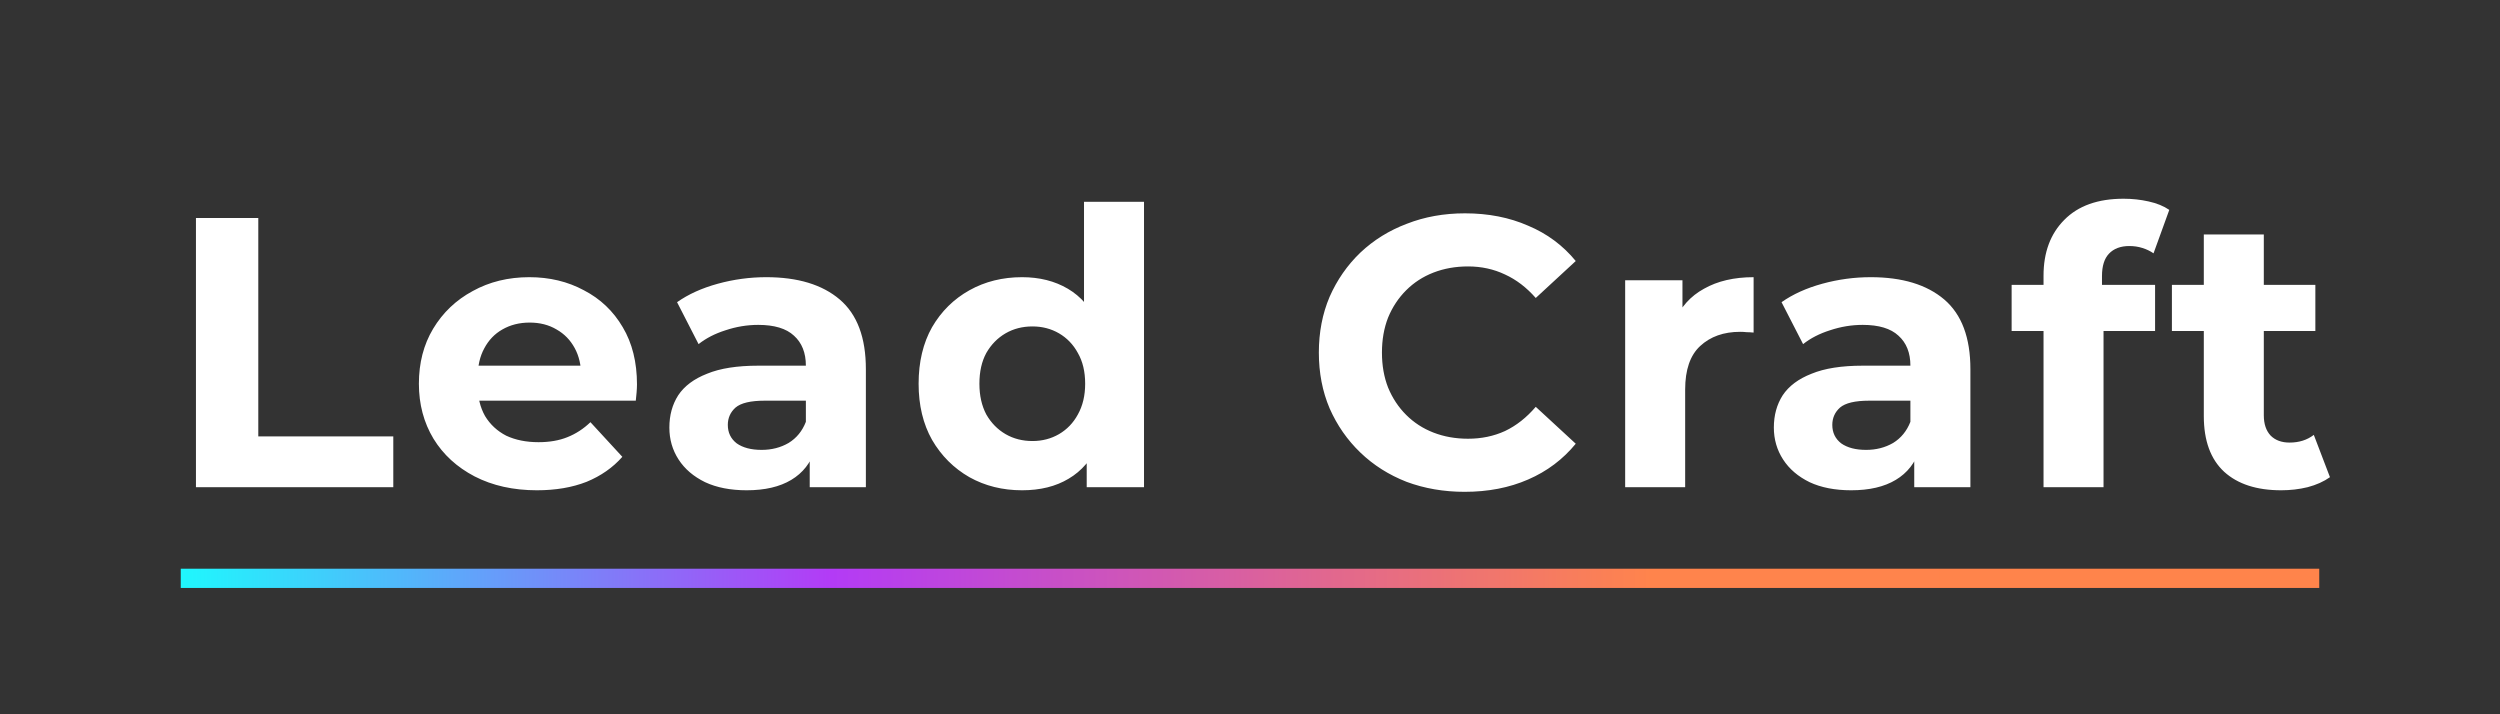 <svg width="63" height="18" viewBox="0 0 63 18" fill="none" xmlns="http://www.w3.org/2000/svg">
<rect x="0" y="0" width="63" height="18" fill="#333333" stroke="none"/>
<path d="M4.938 12.277V5.493H6.509V10.998H9.911V12.277H4.938ZM13.531 12.355C12.937 12.355 12.414 12.239 11.961 12.006C11.515 11.773 11.17 11.457 10.924 11.056C10.679 10.649 10.556 10.187 10.556 9.67C10.556 9.147 10.675 8.685 10.915 8.284C11.16 7.877 11.493 7.56 11.913 7.334C12.333 7.102 12.808 6.985 13.338 6.985C13.848 6.985 14.307 7.095 14.714 7.315C15.127 7.528 15.454 7.838 15.693 8.245C15.932 8.646 16.052 9.127 16.052 9.689C16.052 9.748 16.048 9.816 16.042 9.893C16.035 9.964 16.029 10.032 16.022 10.097H11.787V9.215H15.228L14.646 9.476C14.646 9.205 14.591 8.969 14.481 8.769C14.371 8.568 14.22 8.413 14.026 8.303C13.832 8.187 13.606 8.129 13.347 8.129C13.089 8.129 12.86 8.187 12.659 8.303C12.465 8.413 12.313 8.572 12.204 8.778C12.094 8.979 12.039 9.218 12.039 9.496V9.728C12.039 10.013 12.1 10.265 12.223 10.484C12.352 10.697 12.53 10.862 12.756 10.979C12.989 11.088 13.26 11.143 13.57 11.143C13.848 11.143 14.09 11.101 14.297 11.017C14.51 10.933 14.704 10.807 14.879 10.639L15.683 11.512C15.444 11.783 15.144 11.993 14.782 12.142C14.42 12.284 14.003 12.355 13.531 12.355ZM20.405 12.277V11.26L20.308 11.037V9.215C20.308 8.891 20.208 8.639 20.008 8.459C19.814 8.278 19.514 8.187 19.107 8.187C18.829 8.187 18.554 8.232 18.283 8.323C18.018 8.407 17.792 8.523 17.604 8.672L17.062 7.615C17.346 7.415 17.688 7.26 18.089 7.15C18.49 7.04 18.897 6.985 19.31 6.985C20.105 6.985 20.722 7.173 21.161 7.547C21.601 7.922 21.82 8.507 21.82 9.302V12.277H20.405ZM18.816 12.355C18.409 12.355 18.06 12.287 17.769 12.151C17.478 12.009 17.255 11.819 17.1 11.579C16.945 11.34 16.868 11.072 16.868 10.775C16.868 10.465 16.942 10.194 17.091 9.961C17.246 9.728 17.488 9.547 17.818 9.418C18.147 9.282 18.577 9.215 19.107 9.215H20.493V10.097H19.271C18.916 10.097 18.671 10.155 18.535 10.271C18.406 10.387 18.341 10.533 18.341 10.707C18.341 10.901 18.415 11.056 18.564 11.172C18.719 11.282 18.929 11.337 19.194 11.337C19.446 11.337 19.672 11.279 19.872 11.163C20.073 11.04 20.218 10.862 20.308 10.63L20.541 11.328C20.431 11.664 20.231 11.919 19.94 12.093C19.649 12.268 19.275 12.355 18.816 12.355ZM25.756 12.355C25.265 12.355 24.823 12.245 24.429 12.025C24.035 11.799 23.721 11.486 23.488 11.085C23.262 10.685 23.149 10.213 23.149 9.67C23.149 9.121 23.262 8.646 23.488 8.245C23.721 7.845 24.035 7.535 24.429 7.315C24.823 7.095 25.265 6.985 25.756 6.985C26.196 6.985 26.58 7.082 26.91 7.276C27.239 7.47 27.495 7.764 27.675 8.158C27.857 8.552 27.947 9.056 27.947 9.67C27.947 10.277 27.86 10.781 27.685 11.182C27.511 11.576 27.259 11.87 26.929 12.064C26.606 12.258 26.215 12.355 25.756 12.355ZM26.018 11.114C26.264 11.114 26.487 11.056 26.687 10.94C26.887 10.823 27.046 10.659 27.162 10.445C27.285 10.226 27.346 9.967 27.346 9.67C27.346 9.366 27.285 9.108 27.162 8.895C27.046 8.681 26.887 8.517 26.687 8.4C26.487 8.284 26.264 8.226 26.018 8.226C25.766 8.226 25.54 8.284 25.34 8.4C25.139 8.517 24.978 8.681 24.855 8.895C24.739 9.108 24.681 9.366 24.681 9.67C24.681 9.967 24.739 10.226 24.855 10.445C24.978 10.659 25.139 10.823 25.34 10.94C25.54 11.056 25.766 11.114 26.018 11.114ZM27.385 12.277V11.211L27.414 9.66L27.317 8.119V5.086H28.829V12.277H27.385ZM36.908 12.394C36.385 12.394 35.897 12.31 35.445 12.142C34.999 11.967 34.611 11.722 34.282 11.405C33.952 11.088 33.694 10.717 33.506 10.29C33.325 9.864 33.235 9.395 33.235 8.885C33.235 8.375 33.325 7.906 33.506 7.48C33.694 7.053 33.952 6.682 34.282 6.365C34.618 6.048 35.009 5.806 35.455 5.638C35.9 5.464 36.388 5.376 36.918 5.376C37.506 5.376 38.036 5.48 38.508 5.687C38.986 5.887 39.386 6.184 39.709 6.578L38.701 7.509C38.469 7.244 38.21 7.047 37.926 6.917C37.642 6.782 37.331 6.714 36.995 6.714C36.679 6.714 36.388 6.766 36.123 6.869C35.858 6.972 35.629 7.121 35.435 7.315C35.241 7.509 35.089 7.738 34.98 8.003C34.876 8.268 34.825 8.562 34.825 8.885C34.825 9.208 34.876 9.502 34.98 9.767C35.089 10.032 35.241 10.261 35.435 10.455C35.629 10.649 35.858 10.798 36.123 10.901C36.388 11.004 36.679 11.056 36.995 11.056C37.331 11.056 37.642 10.992 37.926 10.862C38.21 10.727 38.469 10.523 38.701 10.252L39.709 11.182C39.386 11.576 38.986 11.877 38.508 12.084C38.036 12.29 37.503 12.394 36.908 12.394ZM40.954 12.277V7.063H42.398V8.536L42.194 8.11C42.35 7.741 42.598 7.463 42.941 7.276C43.283 7.082 43.7 6.985 44.191 6.985V8.381C44.127 8.375 44.068 8.371 44.017 8.371C43.965 8.365 43.91 8.362 43.852 8.362C43.438 8.362 43.102 8.481 42.844 8.72C42.592 8.953 42.466 9.318 42.466 9.816V12.277H40.954ZM48.239 12.277V11.26L48.142 11.037V9.215C48.142 8.891 48.042 8.639 47.841 8.459C47.647 8.278 47.347 8.187 46.94 8.187C46.662 8.187 46.387 8.232 46.116 8.323C45.851 8.407 45.625 8.523 45.438 8.672L44.895 7.615C45.179 7.415 45.522 7.26 45.922 7.15C46.323 7.04 46.73 6.985 47.143 6.985C47.938 6.985 48.555 7.173 48.995 7.547C49.434 7.922 49.654 8.507 49.654 9.302V12.277H48.239ZM46.649 12.355C46.242 12.355 45.893 12.287 45.602 12.151C45.312 12.009 45.089 11.819 44.934 11.579C44.779 11.34 44.701 11.072 44.701 10.775C44.701 10.465 44.775 10.194 44.924 9.961C45.079 9.728 45.321 9.547 45.651 9.418C45.98 9.282 46.41 9.215 46.94 9.215H48.326V10.097H47.105C46.749 10.097 46.504 10.155 46.368 10.271C46.239 10.387 46.174 10.533 46.174 10.707C46.174 10.901 46.248 11.056 46.397 11.172C46.552 11.282 46.762 11.337 47.027 11.337C47.279 11.337 47.505 11.279 47.706 11.163C47.906 11.04 48.051 10.862 48.142 10.63L48.374 11.328C48.264 11.664 48.064 11.919 47.773 12.093C47.483 12.268 47.108 12.355 46.649 12.355ZM51.497 12.277V6.947C51.497 6.359 51.672 5.89 52.02 5.541C52.369 5.186 52.867 5.008 53.513 5.008C53.733 5.008 53.943 5.031 54.143 5.076C54.35 5.121 54.524 5.192 54.666 5.289L54.269 6.384C54.185 6.326 54.091 6.281 53.988 6.249C53.885 6.216 53.775 6.2 53.658 6.2C53.439 6.2 53.267 6.265 53.145 6.394C53.029 6.517 52.97 6.704 52.97 6.956V7.441L53.009 8.09V12.277H51.497ZM50.693 8.342V7.179H54.308V8.342H50.693ZM57.484 12.355C56.87 12.355 56.392 12.2 56.05 11.89C55.707 11.573 55.536 11.105 55.536 10.484V5.909H57.048V10.465C57.048 10.685 57.106 10.856 57.222 10.979C57.339 11.095 57.497 11.153 57.697 11.153C57.937 11.153 58.14 11.088 58.308 10.959L58.715 12.025C58.56 12.135 58.373 12.219 58.153 12.277C57.94 12.329 57.717 12.355 57.484 12.355ZM54.732 8.342V7.179H58.347V8.342H54.732Z" fill="white"/>
<line x1="4.555" y1="14.574" x2="58.445" y2="14.574" stroke="url(#paint0_linear_372_1547)" stroke-width="0.485"/>
<defs>
<linearGradient id="paint0_linear_372_1547" x1="4.555" y1="15.663" x2="56.102" y2="15.663" gradientUnits="userSpaceOnUse">
<stop stop-color="#1FF7FD"/>
<stop offset="0.318" stop-color="#B33BF6"/>
<stop offset="0.719" stop-color="#FF844C"/>
<stop offset="1" stop-color="#FF844B"/>
</linearGradient>
</defs>
</svg>
